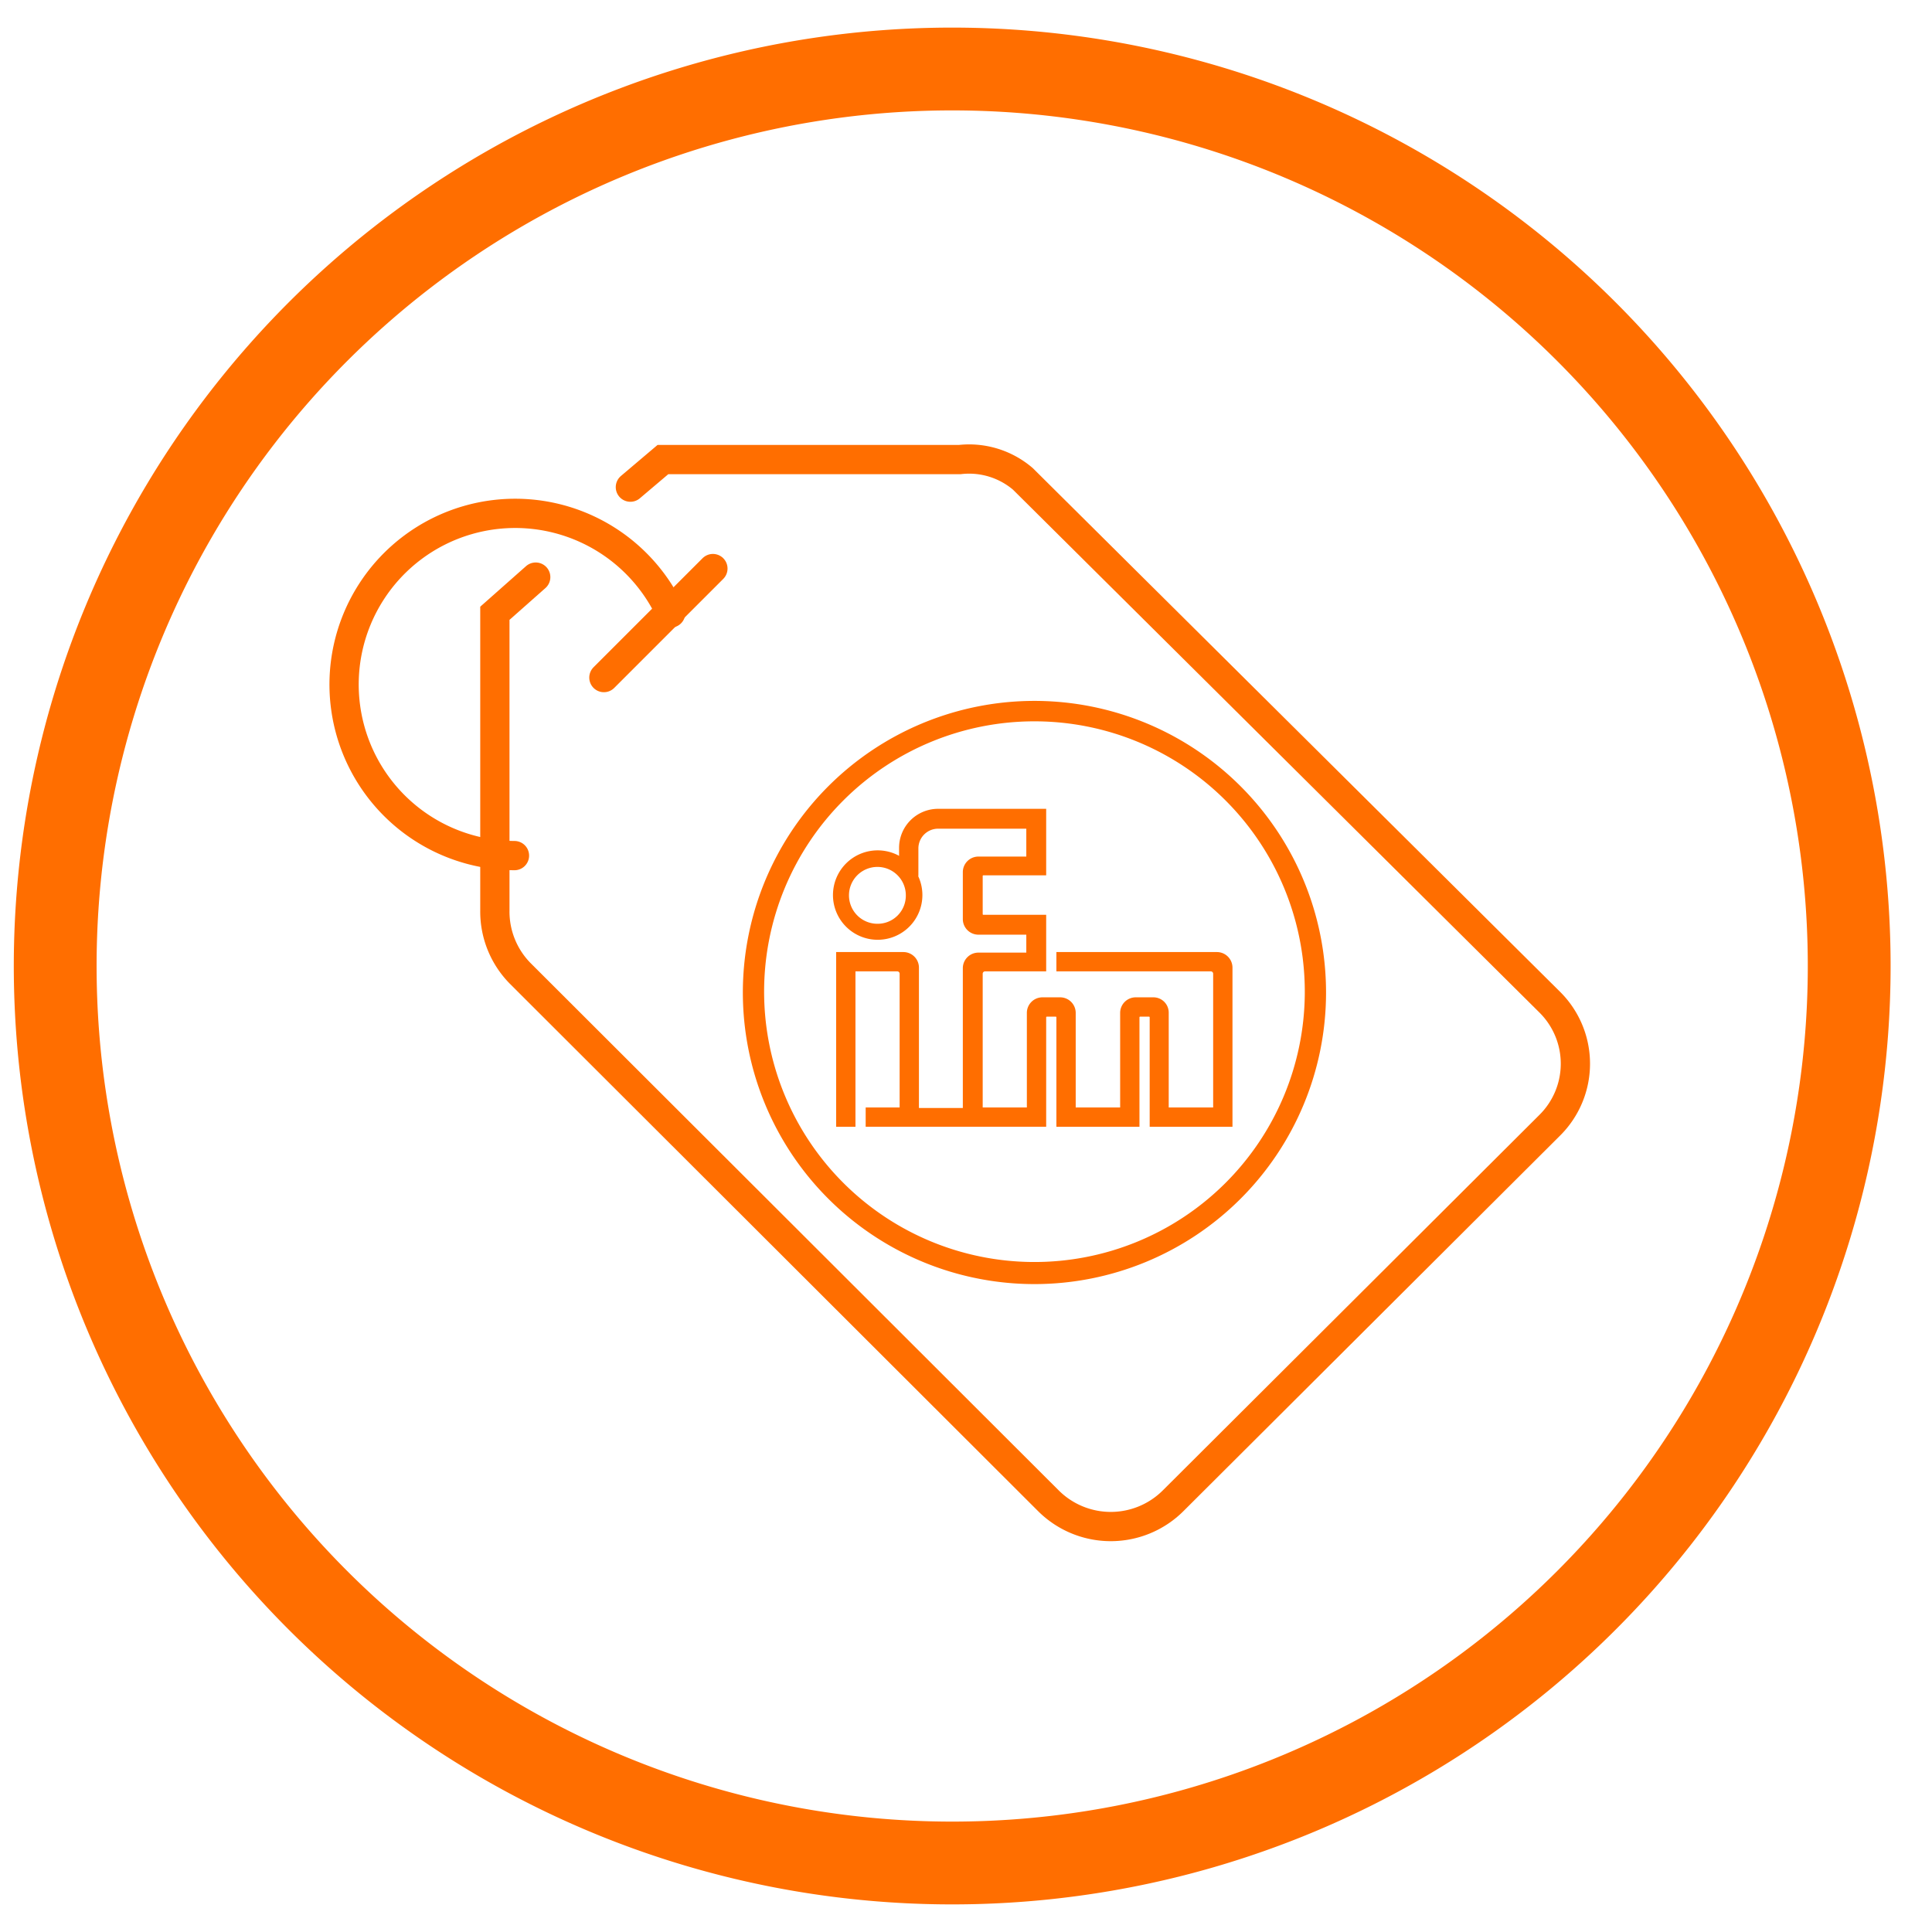 <svg id="Ebene_1" width="70" height="70" data-name="Ebene 1" xmlns="http://www.w3.org/2000/svg" viewBox="0 0 70 70"><defs><style>.cls-1,.cls-3,.cls-4,.cls-5{fill:#ff6e00;}.cls-2{fill:none;stroke-linecap:round;stroke-miterlimit:10;stroke-width:1.06px;}.cls-2,.cls-3,.cls-4,.cls-5{stroke:#ff6e00;}.cls-3,.cls-4,.cls-5{stroke-miterlimit:3.86;}.cls-3{stroke-width:0.27px;}.cls-4{stroke-width:0.13px;}.cls-5{stroke-width:0.18px;}</style></defs><path class="cls-1" d="M34.5,4a31,31,0,1,1-31,31,31,31,0,0,1,31-31m0-3a34,34,0,1,0,34,34,34,34,0,0,0-34-34Z"/><path class="cls-2" d="M22.84,17.65l1.18-1H34.78a3,3,0,0,1,2.28.7L56.14,36.3a3.14,3.14,0,0,1,0,4.48L42.51,54.37a3.2,3.2,0,0,1-4.53,0L18.85,35.27A3.19,3.19,0,0,1,17.93,33V22.22l1.48-1.31"/><line class="cls-2" x1="25.83" y1="20.6" x2="21.88" y2="24.55"/><path class="cls-2" d="M24.3,22.21A6.2,6.2,0,1,0,18.64,31"/><path class="cls-3" d="M47.41,36A9.93,9.93,0,1,1,37.48,26,9.93,9.93,0,0,1,47.41,36m.5,0A10.43,10.43,0,1,0,37.48,46.39,10.43,10.43,0,0,0,47.91,36"/><path class="cls-4" d="M44.09,34.56H38.34v.57h5.54a.15.15,0,0,1,.14.15v4.91H42.28V36.7a.49.49,0,0,0-.49-.5h-.64a.5.5,0,0,0-.5.5v3.49H38.91V36.7a.5.5,0,0,0-.5-.5h-.64a.5.5,0,0,0-.5.5v3.49H35.54V35.28a.15.15,0,0,1,.14-.15h2.16V33.21H35.62a.09.09,0,0,1-.08-.08v-1.4a.09.09,0,0,1,.08-.08h2.22V29.37H34a1.35,1.35,0,0,0-1.36,1.35v.37a1.55,1.55,0,0,1,.57.65v-1a.78.78,0,0,1,.79-.78h3.25v1.14h-1.8a.5.5,0,0,0-.5.5v1.7a.5.5,0,0,0,.5.5h1.8v.78h-1.8a.5.5,0,0,0-.5.5v5.13H33.23V35.06a.5.5,0,0,0-.5-.5H30.36v6.2h.57V35.13h1.59a.15.15,0,0,1,.14.15v4.91H31.43v.57h6.41v-3.9a.09.09,0,0,1,.09-.09h.33a.09.09,0,0,1,.08.09v3.9h2.88v-3.9a.09.09,0,0,1,.08-.09h.33a.09.09,0,0,1,.09.09v3.9h2.87v-5.7A.5.5,0,0,0,44.09,34.56Z"/><path class="cls-5" d="M31.8,30.9a1.53,1.53,0,1,0,1.53,1.53A1.53,1.53,0,0,0,31.8,30.9Zm0,2.66a1.12,1.12,0,1,1,1.11-1.11A1.11,1.11,0,0,1,31.8,33.56Z"/></svg>